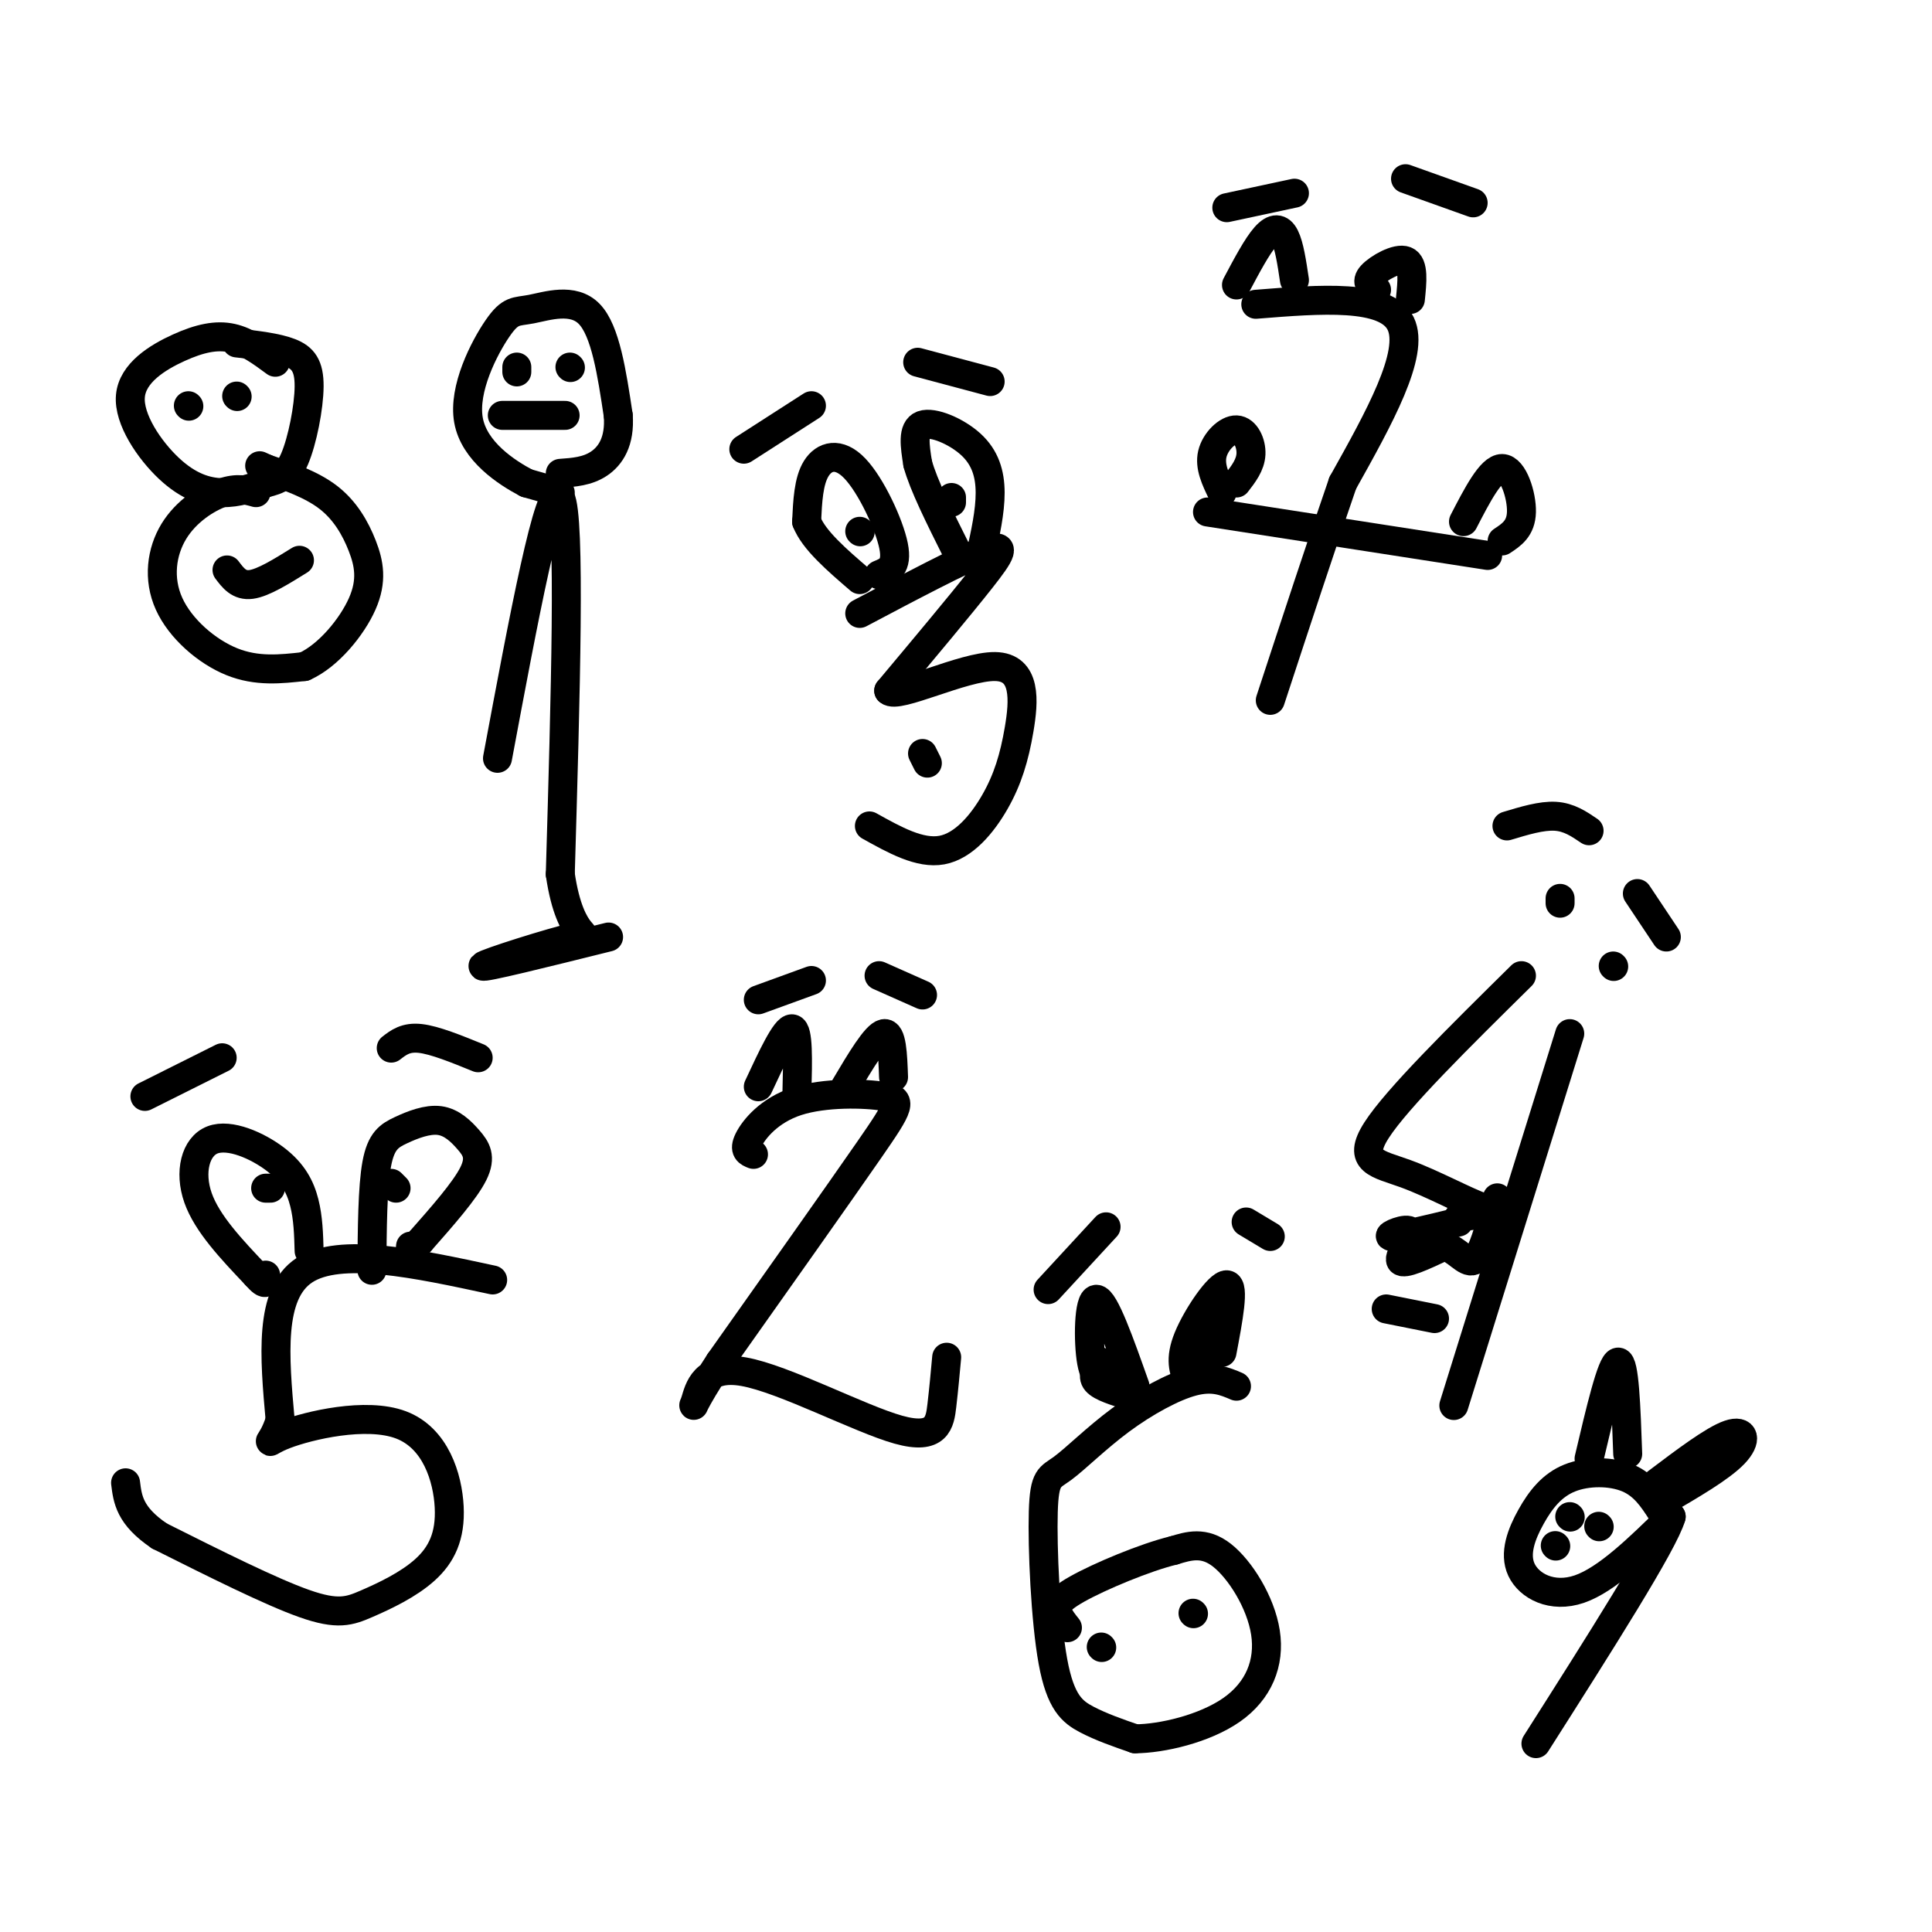 <svg viewBox='0 0 400 400' version='1.1' xmlns='http://www.w3.org/2000/svg' xmlns:xlink='http://www.w3.org/1999/xlink'><g fill='none' stroke='#000000' stroke-width='6' stroke-linecap='round' stroke-linejoin='round'><path d='M103,157c5.417,-29.000 10.833,-58.000 13,-54c2.167,4.000 1.083,41.000 0,78'/><path d='M116,181c2.119,14.583 7.417,12.042 3,13c-4.417,0.958 -18.548,5.417 -19,6c-0.452,0.583 12.774,-2.708 26,-6'/><path d='M156,239c-1.035,-0.410 -2.070,-0.820 -1,-3c1.070,-2.180 4.246,-6.131 10,-8c5.754,-1.869 14.088,-1.657 18,-1c3.912,0.657 3.404,1.759 -3,11c-6.404,9.241 -18.702,26.620 -31,44'/><path d='M149,282c-6.053,9.191 -5.685,10.167 -5,8c0.685,-2.167 1.689,-7.478 10,-6c8.311,1.478 23.930,9.744 32,12c8.070,2.256 8.591,-1.498 9,-5c0.409,-3.502 0.704,-6.751 1,-10'/><path d='M178,127c10.667,-5.644 21.333,-11.289 26,-13c4.667,-1.711 3.333,0.511 -1,6c-4.333,5.489 -11.667,14.244 -19,23'/><path d='M184,143c1.693,1.833 15.426,-5.083 22,-5c6.574,0.083 5.989,7.167 5,13c-0.989,5.833 -2.382,10.417 -5,15c-2.618,4.583 -6.462,9.167 -11,10c-4.538,0.833 -9.769,-2.083 -15,-5'/><path d='M325,214c0.000,0.000 -24.000,77.000 -24,77'/><path d='M315,202c-12.899,12.726 -25.798,25.452 -30,32c-4.202,6.548 0.292,6.917 6,9c5.708,2.083 12.631,5.881 16,7c3.369,1.119 3.185,-0.440 3,-2'/><path d='M323,187c0.000,0.000 0.000,-1.000 0,-1'/><path d='M334,200c0.000,0.000 0.100,0.100 0.1,0.1'/><path d='M157,225c2.833,-6.083 5.667,-12.167 7,-12c1.333,0.167 1.167,6.583 1,13'/><path d='M175,225c3.167,-5.333 6.333,-10.667 8,-11c1.667,-0.333 1.833,4.333 2,9'/><path d='M157,207c0.000,0.000 11.000,-4.000 11,-4'/><path d='M191,206c0.000,0.000 -9.000,-4.000 -9,-4'/><path d='M116,102c0.000,0.000 -7.000,-2.000 -7,-2'/><path d='M109,100c-4.097,-2.152 -10.841,-6.532 -12,-13c-1.159,-6.468 3.267,-15.022 6,-19c2.733,-3.978 3.774,-3.379 7,-4c3.226,-0.621 8.636,-2.463 12,1c3.364,3.463 4.682,12.232 6,21'/><path d='M128,86c0.400,5.400 -1.600,8.400 -4,10c-2.400,1.600 -5.200,1.800 -8,2'/><path d='M182,119c1.946,-0.792 3.893,-1.583 3,-6c-0.893,-4.417 -4.625,-12.458 -8,-16c-3.375,-3.542 -6.393,-2.583 -8,0c-1.607,2.583 -1.804,6.792 -2,11'/><path d='M167,108c1.500,3.833 6.250,7.917 11,12'/><path d='M203,115c1.006,-4.530 2.012,-9.060 2,-13c-0.012,-3.940 -1.042,-7.292 -4,-10c-2.958,-2.708 -7.845,-4.774 -10,-4c-2.155,0.774 -1.577,4.387 -1,8'/><path d='M190,96c1.167,4.333 4.583,11.167 8,18'/><path d='M192,158c0.000,0.000 -1.000,-2.000 -1,-2'/><path d='M178,110c0.000,0.000 0.100,0.100 0.1,0.1'/><path d='M197,104c0.000,0.000 0.000,-1.000 0,-1'/><path d='M154,93c0.000,0.000 14.000,-9.000 14,-9'/><path d='M205,79c0.000,0.000 -15.000,-4.000 -15,-4'/><path d='M107,77c0.000,0.000 0.000,-1.000 0,-1'/><path d='M118,76c0.000,0.000 0.100,0.100 0.1,0.1'/><path d='M104,86c0.000,0.000 13.000,0.000 13,0'/><path d='M312,171c3.583,-1.083 7.167,-2.167 10,-2c2.833,0.167 4.917,1.583 7,3'/><path d='M345,194c0.000,0.000 -6.000,-9.000 -6,-9'/><path d='M302,253c-6.482,1.577 -12.964,3.155 -14,3c-1.036,-0.155 3.375,-2.042 4,-1c0.625,1.042 -2.536,5.012 -2,6c0.536,0.988 4.768,-1.006 9,-3'/><path d='M299,258c2.556,0.600 4.444,3.600 6,3c1.556,-0.600 2.778,-4.800 4,-9'/><path d='M310,251c0.000,0.000 -8.000,1.000 -8,1'/><path d='M297,273c0.000,0.000 -10.000,-2.000 -10,-2'/><path d='M102,265c-15.833,-3.417 -31.667,-6.833 -39,-2c-7.333,4.833 -6.167,17.917 -5,31'/><path d='M58,294c-1.831,5.824 -3.909,4.883 1,3c4.909,-1.883 16.803,-4.708 24,-2c7.197,2.708 9.696,10.949 10,17c0.304,6.051 -1.589,9.910 -5,13c-3.411,3.090 -8.341,5.409 -12,7c-3.659,1.591 -6.045,2.455 -13,0c-6.955,-2.455 -18.477,-8.227 -30,-14'/><path d='M33,318c-6.167,-4.167 -6.583,-7.583 -7,-11'/><path d='M64,259c-0.094,-3.399 -0.188,-6.797 -1,-10c-0.812,-3.203 -2.341,-6.209 -6,-9c-3.659,-2.791 -9.447,-5.367 -13,-4c-3.553,1.367 -4.872,6.676 -3,12c1.872,5.324 6.936,10.662 12,16'/><path d='M53,264c2.333,2.667 2.167,1.333 2,0'/><path d='M77,263c0.057,-8.590 0.115,-17.179 1,-22c0.885,-4.821 2.599,-5.872 5,-7c2.401,-1.128 5.489,-2.333 8,-2c2.511,0.333 4.445,2.205 6,4c1.555,1.795 2.730,3.513 1,7c-1.730,3.487 -6.365,8.744 -11,14'/><path d='M87,257c-2.167,2.500 -2.083,1.750 -2,1'/><path d='M55,246c0.000,0.000 1.000,0.000 1,0'/><path d='M82,246c0.000,0.000 -1.000,-1.000 -1,-1'/><path d='M30,227c0.000,0.000 16.000,-8.000 16,-8'/><path d='M99,219c-4.500,-1.833 -9.000,-3.667 -12,-4c-3.000,-0.333 -4.500,0.833 -6,2'/><path d='M256,287c-2.435,-1.037 -4.870,-2.075 -9,-1c-4.130,1.075 -9.953,4.261 -15,8c-5.047,3.739 -9.316,8.029 -12,10c-2.684,1.971 -3.781,1.621 -4,9c-0.219,7.379 0.441,22.487 2,31c1.559,8.513 4.017,10.432 7,12c2.983,1.568 6.492,2.784 10,4'/><path d='M235,360c5.541,-0.022 14.392,-2.078 20,-6c5.608,-3.922 7.971,-9.710 7,-16c-0.971,-6.290 -5.278,-13.083 -9,-16c-3.722,-2.917 -6.861,-1.959 -10,-1'/><path d='M243,321c-5.810,1.393 -15.333,5.375 -20,8c-4.667,2.625 -4.476,3.893 -4,5c0.476,1.107 1.238,2.054 2,3'/><path d='M235,287c-3.178,-8.978 -6.356,-17.956 -8,-18c-1.644,-0.044 -1.756,8.844 -1,13c0.756,4.156 2.378,3.578 4,3'/><path d='M246,286c-0.911,-2.267 -1.822,-4.533 0,-9c1.822,-4.467 6.378,-11.133 8,-11c1.622,0.133 0.311,7.067 -1,14'/><path d='M228,282c-1.000,1.417 -2.000,2.833 -1,4c1.000,1.167 4.000,2.083 7,3'/><path d='M217,267c0.000,0.000 12.000,-13.000 12,-13'/><path d='M263,256c0.000,0.000 -5.000,-3.000 -5,-3'/><path d='M251,276c-1.222,3.822 -2.444,7.644 -2,7c0.444,-0.644 2.556,-5.756 3,-7c0.444,-1.244 -0.778,1.378 -2,4'/><path d='M260,63c13.500,-1.083 27.000,-2.167 30,4c3.000,6.167 -4.500,19.583 -12,33'/><path d='M278,100c-4.500,13.000 -9.750,29.000 -15,45'/><path d='M250,106c0.000,0.000 58.000,9.000 58,9'/><path d='M311,112c1.956,-1.289 3.911,-2.578 4,-6c0.089,-3.422 -1.689,-8.978 -4,-9c-2.311,-0.022 -5.156,5.489 -8,11'/><path d='M256,100c1.446,-1.869 2.893,-3.738 3,-6c0.107,-2.262 -1.125,-4.917 -3,-5c-1.875,-0.083 -4.393,2.405 -5,5c-0.607,2.595 0.696,5.298 2,8'/><path d='M256,59c2.133,-4.022 4.267,-8.044 6,-10c1.733,-1.956 3.067,-1.844 4,0c0.933,1.844 1.467,5.422 2,9'/><path d='M285,60c-1.178,-0.756 -2.356,-1.511 -1,-3c1.356,-1.489 5.244,-3.711 7,-3c1.756,0.711 1.378,4.356 1,8'/><path d='M254,43c0.000,0.000 14.000,-3.000 14,-3'/><path d='M305,42c0.000,0.000 -14.000,-5.000 -14,-5'/><path d='M57,75c-2.907,-2.147 -5.814,-4.293 -9,-5c-3.186,-0.707 -6.652,0.026 -11,2c-4.348,1.974 -9.578,5.189 -10,10c-0.422,4.811 3.963,11.218 8,15c4.037,3.782 7.725,4.938 11,5c3.275,0.062 6.138,-0.969 9,-2'/><path d='M55,100c2.541,-0.638 4.392,-1.233 6,-5c1.608,-3.767 2.971,-10.707 3,-15c0.029,-4.293 -1.278,-5.941 -4,-7c-2.722,-1.059 -6.861,-1.530 -11,-2'/><path d='M53,102c-1.936,-0.545 -3.872,-1.091 -7,0c-3.128,1.091 -7.447,3.818 -10,8c-2.553,4.182 -3.341,9.818 -1,15c2.341,5.182 7.812,9.909 13,12c5.188,2.091 10.094,1.545 15,1'/><path d='M63,138c4.968,-2.203 9.888,-8.209 12,-13c2.112,-4.791 1.415,-8.367 0,-12c-1.415,-3.633 -3.547,-7.324 -7,-10c-3.453,-2.676 -8.226,-4.338 -13,-6'/><path d='M55,97c-2.167,-1.000 -1.083,-0.500 0,0'/><path d='M39,84c0.000,0.000 0.100,0.100 0.1,0.1'/><path d='M49,82c0.000,0.000 0.100,0.100 0.1,0.1'/><path d='M47,118c1.250,1.667 2.500,3.333 5,3c2.500,-0.333 6.250,-2.667 10,-5'/><path d='M344,313c-1.809,-2.790 -3.617,-5.580 -7,-7c-3.383,-1.420 -8.340,-1.469 -12,0c-3.660,1.469 -6.022,4.456 -8,8c-1.978,3.544 -3.571,7.647 -2,11c1.571,3.353 6.306,5.958 12,4c5.694,-1.958 12.347,-8.479 19,-15'/><path d='M346,314c-1.500,5.333 -14.750,26.167 -28,47'/><path d='M329,302c2.333,-9.917 4.667,-19.833 6,-20c1.333,-0.167 1.667,9.417 2,19'/><path d='M343,307c5.889,-4.444 11.778,-8.889 15,-10c3.222,-1.111 3.778,1.111 1,4c-2.778,2.889 -8.889,6.444 -15,10'/><path d='M325,314c0.000,0.000 0.100,0.100 0.1,0.1'/><path d='M331,316c0.000,0.000 0.100,0.100 0.1,0.1'/><path d='M322,320c0.000,0.000 0.100,0.100 0.1,0.1'/><path d='M228,341c0.000,0.000 0.100,0.100 0.1,0.1'/><path d='M247,334c0.000,0.000 0.100,0.100 0.1,0.1'/></g>
</svg>